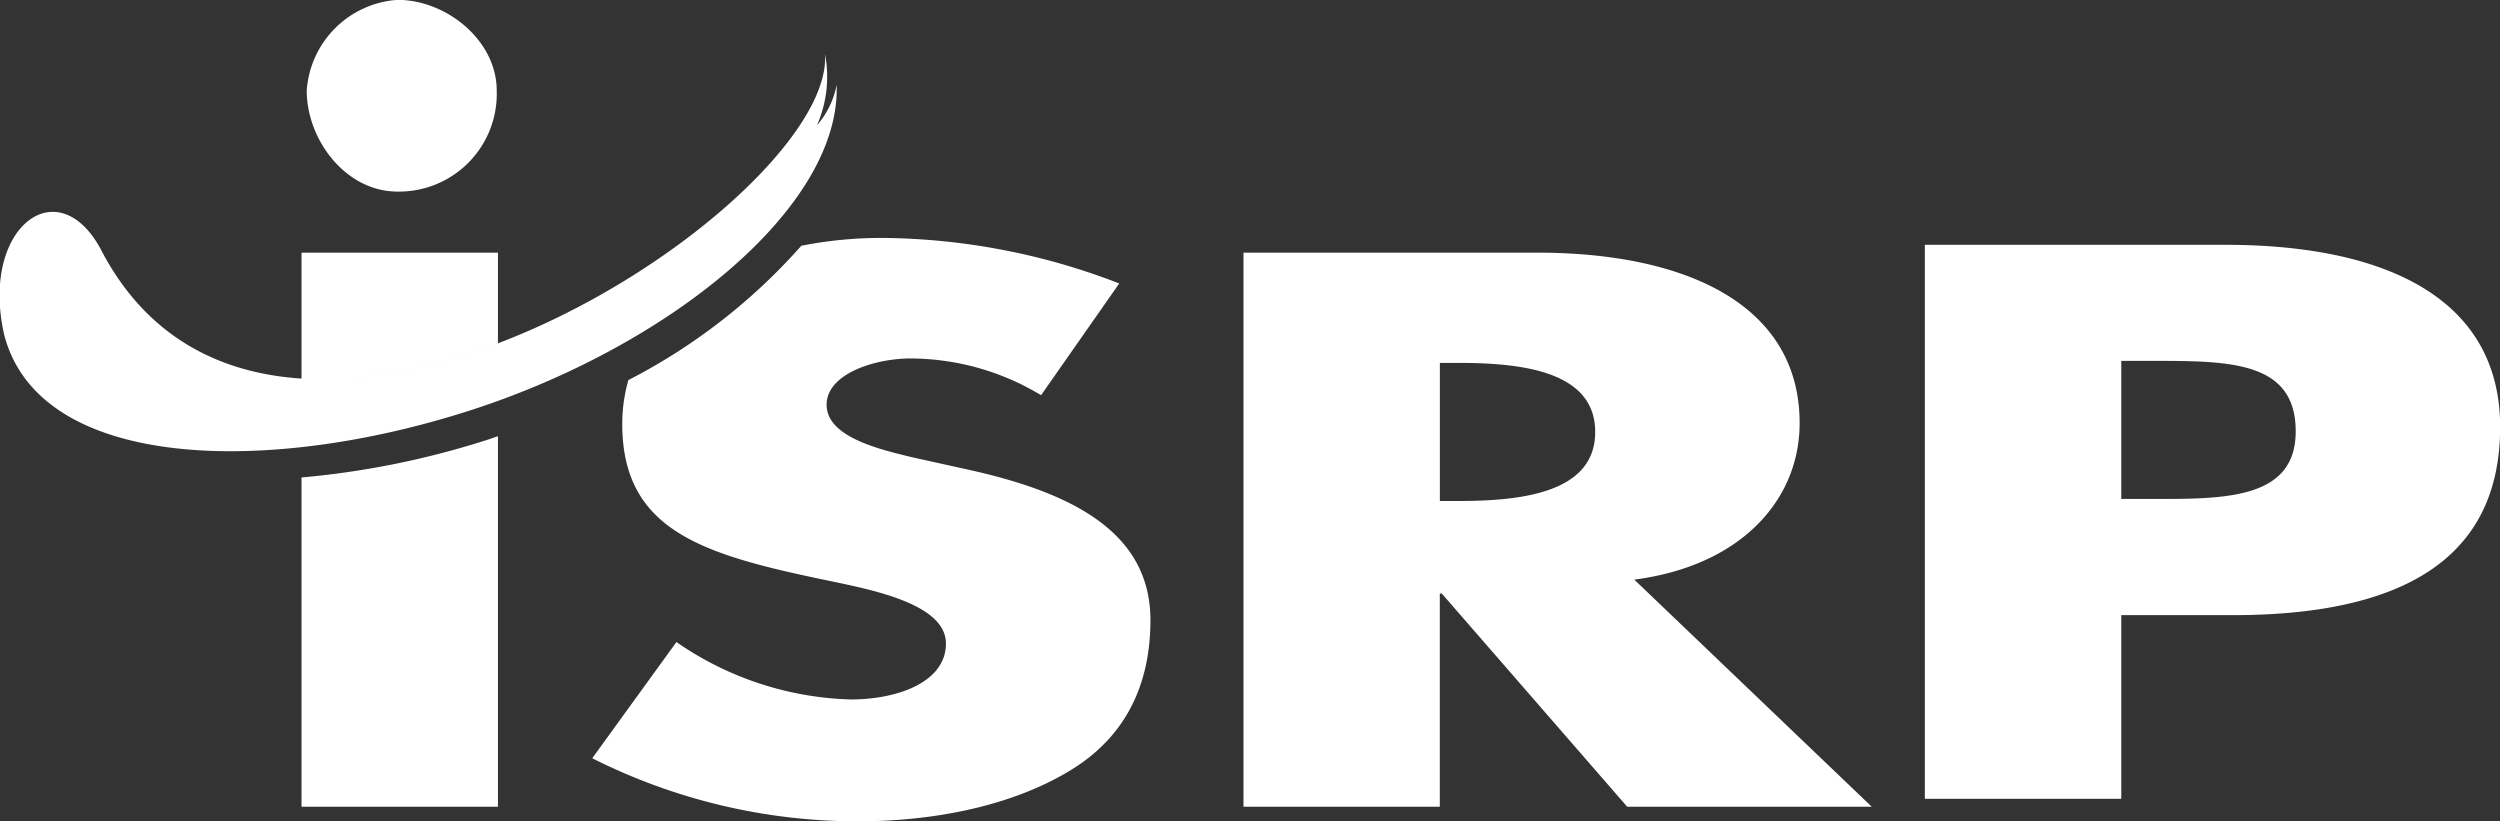 <svg xmlns="http://www.w3.org/2000/svg" width="185.034" height="60.78" viewBox="0 0 185.034 60.78">
  <rect x="0" y="0" width="185.034" height="60.78" fill="#333333" stroke="none"/>
  <defs>
    <style>
      .cls-1 {
        fill: #fff;
        fill-rule: evenodd;
      }
    </style>
  </defs>
  <path id="Logo_ISRP_Marseille" data-name="Logo ISRP Marseille" class="cls-1" d="M999.442,1698.93h-18.1l-13.723-15.78h-0.148v15.78H952.941v-41.01h21.73c11.052,0,19.432,3.86,19.432,12.62,0,5.65-4.3,10.55-12.238,11.58Zm-31.966-22.63h1.409c4.747,0,10.088-.65,10.088-5.11s-5.341-5.11-10.088-5.11h-1.409v10.22Zm35.894-18.96h22.25c12.02,0,20.33,4.07,20.33,13.48,0,9.68-7.12,13.93-19.81,13.93h-8.23v13.59h-14.54v-41Zm14.54,18.81h2.45c5.26,0,10.46,0,10.46-5,0-5.17-4.83-5.22-10.46-5.22h-2.45v10.22Zm-134.687-1.59v24.37h14.538v-27.42c-0.2.06-.395,0.13-0.594,0.2A63.3,63.3,0,0,1,883.223,1674.56Zm49.025-.65-3.711-.82c-2.52-.6-6.451-1.52-6.451-3.91,0-2.29,3.561-3.43,6.231-3.43a18.8,18.8,0,0,1,9.642,2.72l5.785-8.27a49.462,49.462,0,0,0-17.5-3.37,30.377,30.377,0,0,0-6.029.58,43.784,43.784,0,0,1-12.8,9.94,11.8,11.8,0,0,0-.454,3.24c0,7.94,6.007,9.68,15.13,11.58,3.115,0.66,8.827,1.69,8.827,4.68,0,2.89-3.634,4.14-7.047,4.14a23.782,23.782,0,0,1-12.9-4.25l-6.231,8.6a43.642,43.642,0,0,0,19.656,4.67c5.637,0,11.5-1.14,15.873-3.86,4.449-2.77,5.785-6.96,5.785-11.04C946.044,1678.48,940.035,1675.59,932.248,1673.91Zm-34.487-9.28v-6.71H883.223v9.32A35.265,35.265,0,0,0,897.761,1664.63Zm23.612-16.14a8.91,8.91,0,0,0,.591-5.29c0.445,5.95-11.275,16.51-24.2,21.43a35.26,35.26,0,0,1-14.537,2.61c-6.044-.39-11.386-3.07-14.715-9.29-3.19-6.38-9.113-1.96-7.3,6.03,2.581,10.05,19.4,10.48,34.477,5.62,14.675-4.72,27.443-14.99,27.14-24.1A6.309,6.309,0,0,1,921.373,1648.49Zm-31.045,4.91c-3.856,0-6.72-3.86-6.72-7.47a7.227,7.227,0,0,1,6.72-6.72c3.609,0,7.342,2.99,7.342,6.72A7.235,7.235,0,0,1,890.328,1653.4Z" transform="translate(-860.906 -1639.22)"/>
</svg>
